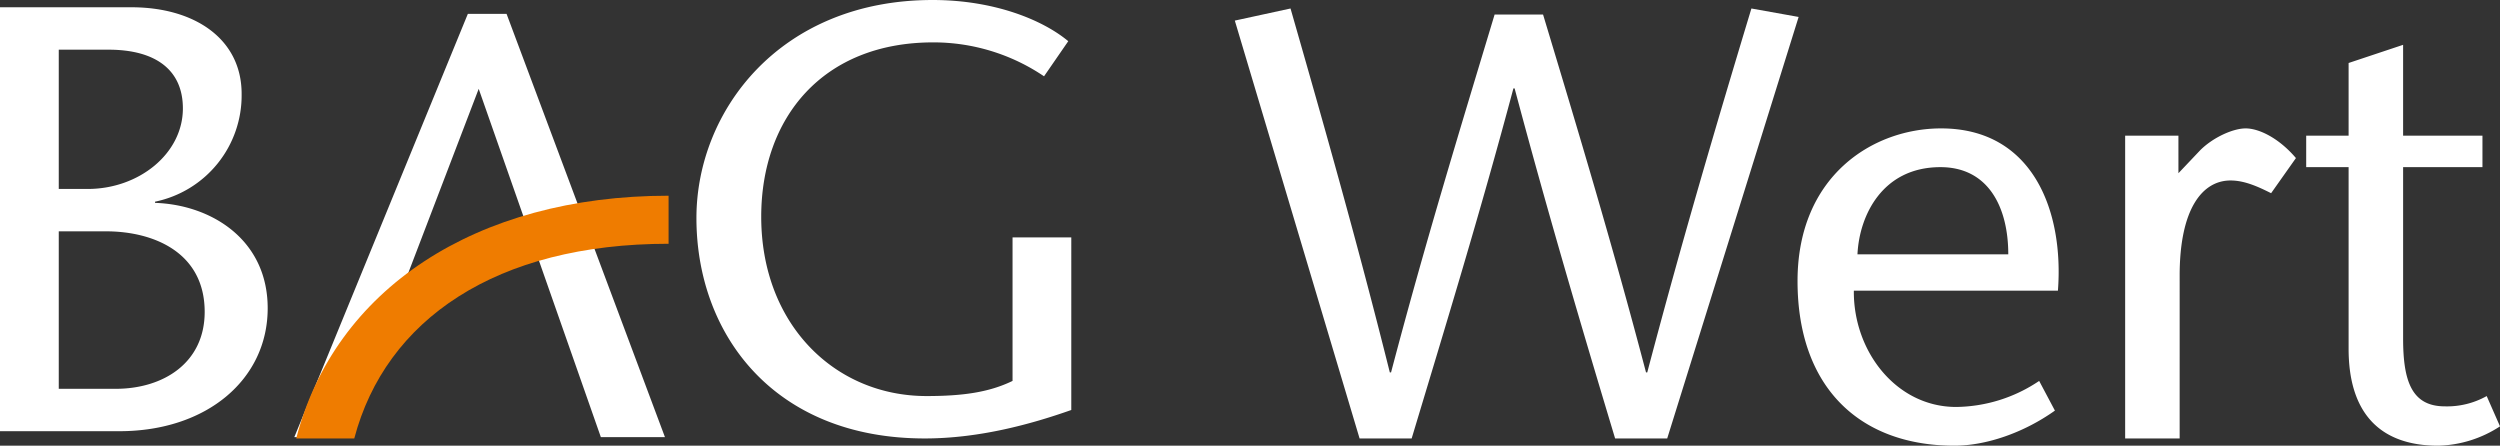 <svg id="Ebene_1" data-name="Ebene 1" xmlns="http://www.w3.org/2000/svg" viewBox="0 0 468.815 83.58"><rect x="0" y="0" width="468.815" height="83.58" fill="#333333" stroke="none"/><defs><style>.cls-1{fill:#fff;}.cls-2{fill:#ef7c00;}</style></defs><title>Logo_BAG_Wert_invert</title><path class="cls-1" d="M637.756,264.714l-10.22,3.408v13.625h-7.953v5.907h7.953v34.065c0,11.588,5.448,18.17,16.809,18.17a22.08,22.08,0,0,0,11.582-3.629l-2.497-5.68a15.192,15.192,0,0,1-7.838,1.931c-6.246,0-7.835-4.77-7.835-12.72V287.654h14.878v-5.907H637.756Zm-42.133,17.033h-9.99v56.784h10.22V307.979c0-12.602,4.313-17.825,9.539-17.825,2.615,0,5.112,1.132,7.611,2.385l4.655-6.588c-3.184-3.747-6.93-5.563-9.427-5.563-2.385,0-6.131,1.704-8.516,4.086l-4.092,4.316Zm-60.189,22.262c.342-7.269,4.658-16.355,15.562-16.355,8.97,0,12.72,7.493,12.72,16.355Zm37.591,6.809c1.138-14.875-4.652-30.43-21.914-30.43-12.835,0-26.914,8.97-26.914,28.617,0,19.983,11.694,30.884,29.407,30.884,5.907,0,12.953-2.382,18.857-6.582l-2.954-5.565a28.367,28.367,0,0,1-15.562,4.882c-11.24,0-19.305-10.444-19.19-21.805ZM467.389,259.036c-6.47,21.466-13.059,42.923-19.42,67.113h-.23c-6.129-24.529-12.372-46.446-18.621-68.248l-10.447,2.27,23.397,78.359h9.766c6.358-21.121,12.832-42.248,19.081-65.639h.227c6.238,23.391,12.487,44.518,18.845,65.639h9.769l24.644-79.043-8.855-1.586c-6.591,21.802-13.065,43.719-19.532,68.248h-.23c-6.361-24.19-12.835-45.647-19.308-67.113Z" transform="translate(-187.111 -256.309)"/><path class="cls-1" d="M376.99,300.827v26.914c-4.431,2.158-9.427,2.839-16.125,2.839-17.265,0-31.005-13.513-31.005-33.617,0-18.621,11.585-32.706,32.252-32.706A36.978,36.978,0,0,1,382.895,270.618l4.543-6.585c-4.77-3.977-13.855-7.723-25.437-7.723-28.62,0-44.291,20.782-44.291,40.883,0,21.805,14.533,41.337,42.811,41.337,10.105,0,19.765-2.612,27.485-5.336V300.827Z" transform="translate(-187.111 -256.309)"/><polygon class="cls-1" points="87.732 2.604 55.188 81.977 65.051 81.977 73.676 58.733 89.769 16.662 112.676 81.977 124.697 81.977 94.995 2.604 87.732 2.604"/><path class="cls-2" d="M253.546,338.531H242.663c7.137-27.857,33.564-45.52,69.825-45.52v9.011c-32.335,0-53.061,14.214-58.942,36.509" transform="translate(-187.111 -256.309)"/><path class="cls-1" d="M221.406,276.634c0,8.519-8.289,15.108-17.828,15.108h-5.448v-26.118h9.309c9.085,0,13.967,3.974,13.967,11.01m-23.276,23.055h8.855c8.97,0,18.509,3.977,18.509,15.108,0,9.539-7.72,14.424-16.691,14.424H198.13Zm34.292-25.779c0-10.332-8.855-16.237-20.667-16.237H187.111v79.497h22.374c16.469,0,27.824-9.769,27.824-23.055,0-12.95-10.674-19.42-21.124-19.762v-.224a20.347,20.347,0,0,0,16.237-20.219" transform="translate(-187.111 -256.309)"/></svg>